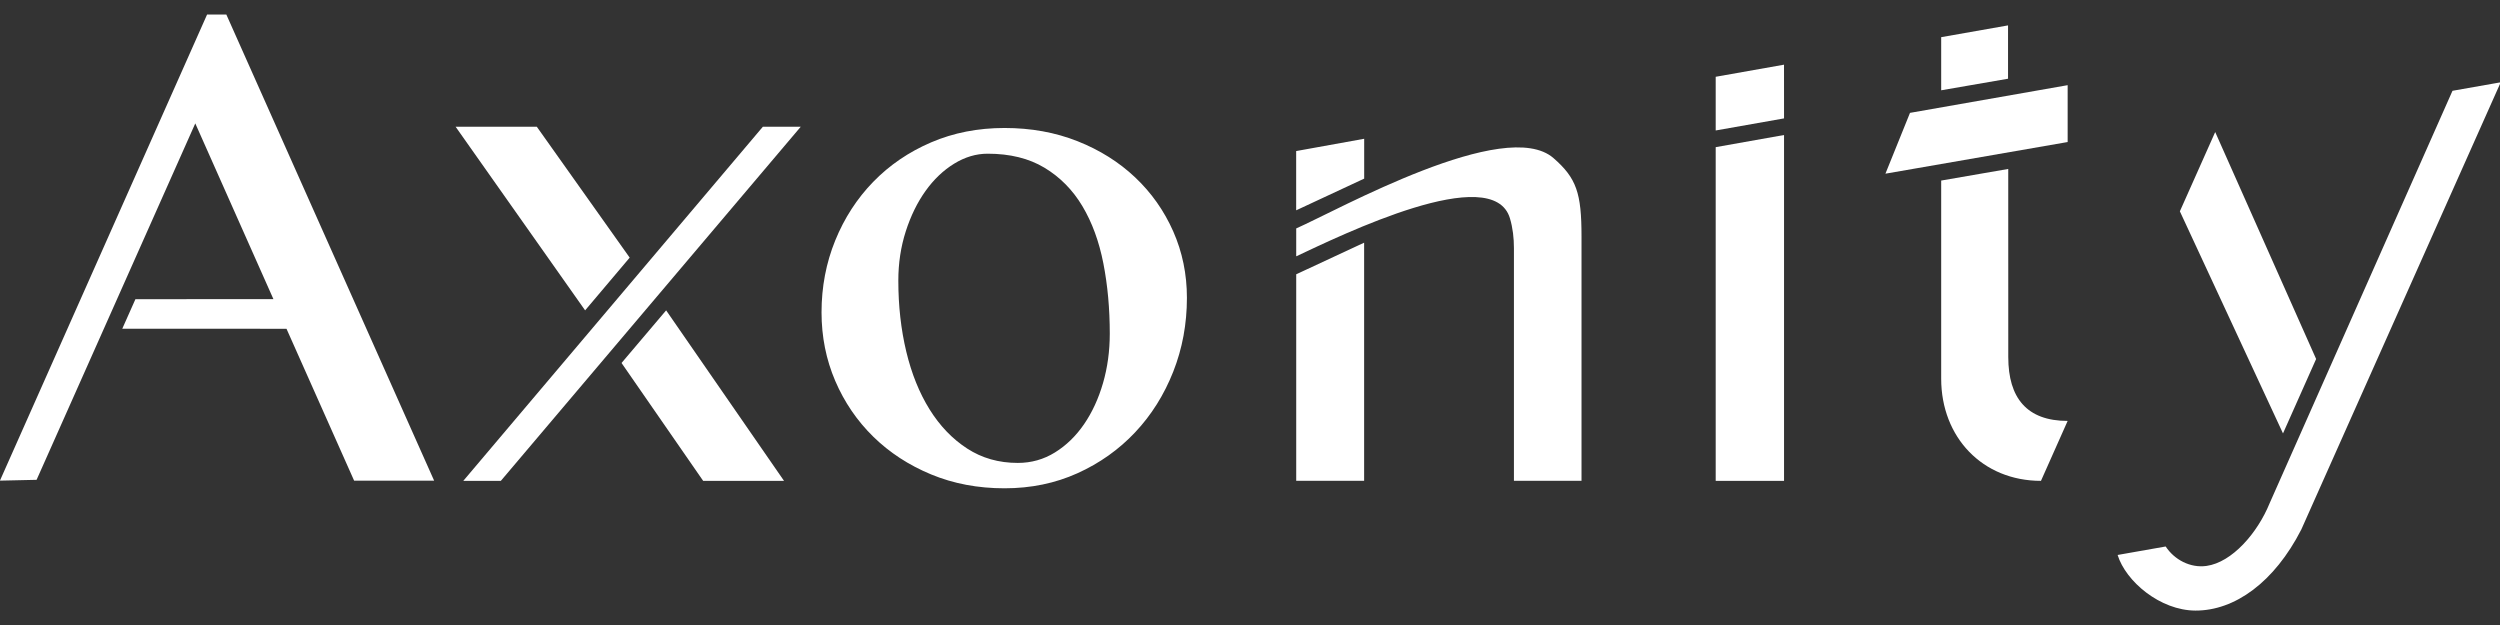 <?xml version="1.0" encoding="UTF-8" standalone="no"?>
<!DOCTYPE svg PUBLIC "-//W3C//DTD SVG 1.1//EN" "http://www.w3.org/Graphics/SVG/1.1/DTD/svg11.dtd">
<svg width="100%" height="100%" viewBox="0 0 1200 300" version="1.1"
    xmlns="http://www.w3.org/2000/svg" xmlns:xlink="http://www.w3.org/1999/xlink"
    xml:space="preserve" xmlns:serif="http://www.serif.com/"
    style="fill-rule:evenodd;clip-rule:evenodd;stroke-linejoin:round;stroke-miterlimit:2;">
    <rect x="0" y="0" width="1200" height="300" fill="#333333" stroke="none"/>
    <g id="Twelfth-white" serif:id="Twelfth white" transform="matrix(3.991,0,0,3.991,-209.067,-254.36)">
        <g transform="matrix(1.016,0,0,1.016,8.04,25.058)">
            <path d="M58.121,76.978L59.677,73.482L76.014,73.478L66.763,52.674L47.978,94.866L43.639,94.963L68.16,39.787L70.439,39.787L95.036,94.963L85.565,94.963L77.561,76.986L58.121,76.978Z" style="fill:white;fill-rule:nonzero;"/>
        </g>
        <g transform="matrix(0.984,0,0,0.984,3.876,1.942)">
            <path d="M207.729,90.716C212.863,88.449 233.293,76.991 239.175,82.12C241.987,84.571 242.6,86.388 242.6,91.699L242.6,121.566L234.34,121.566L234.34,93.123C234.34,91.899 234.202,90.655 233.852,89.482C231.76,82.479 213.297,91.518 207.729,94.125L207.729,90.716ZM216.029,92.458L216.029,121.566L207.729,121.566L207.729,96.321L216.029,92.458ZM207.723,88.503L207.723,81.26L216.037,79.758L216.037,84.629L207.723,88.503Z" style="fill:white;fill-rule:nonzero;"/>
        </g>
        <g transform="matrix(1,0,0,1,1.286,0)">
            <path d="M131.215,101.061L145.393,121.566L135.668,121.566L125.851,107.389L131.215,101.061ZM142.849,78.975L147.406,78.975L111.335,121.566L106.819,121.566L142.849,78.975ZM121.471,101.061L105.894,78.975L115.66,78.975L126.831,94.719L121.471,101.061Z" style="fill:white;fill-rule:nonzero;"/>
        </g>
        <g transform="matrix(1,0,0,1,9.586,26.603)">
            <path d="M163.618,95.858C160.417,95.858 157.474,95.302 154.788,94.19C152.103,93.078 149.783,91.565 147.83,89.653C145.877,87.74 144.351,85.502 143.252,82.939C142.154,80.375 141.605,77.629 141.605,74.699C141.605,71.634 142.154,68.752 143.252,66.053C144.351,63.353 145.877,61 147.83,58.993C149.783,56.985 152.103,55.405 154.788,54.252C157.474,53.1 160.417,52.523 163.618,52.523C166.792,52.523 169.715,53.052 172.387,54.11C175.059,55.168 177.371,56.619 179.324,58.464C181.277,60.308 182.803,62.472 183.902,64.954C185,67.436 185.55,70.101 185.55,72.95C185.55,76.096 185,79.06 183.902,81.84C182.803,84.621 181.277,87.049 179.324,89.124C177.371,91.199 175.059,92.84 172.387,94.047C169.715,95.254 166.792,95.858 163.618,95.858ZM165.205,92.806C166.832,92.806 168.324,92.386 169.681,91.545C171.037,90.704 172.203,89.571 173.18,88.147C174.157,86.723 174.916,85.075 175.459,83.203C176.001,81.332 176.272,79.351 176.272,77.263C176.272,74.252 176.015,71.43 175.499,68.799C174.984,66.168 174.143,63.876 172.977,61.922C171.81,59.969 170.291,58.43 168.419,57.304C166.548,56.178 164.269,55.616 161.583,55.616C160.2,55.616 158.857,56.016 157.555,56.816C156.253,57.616 155.107,58.708 154.117,60.091C153.127,61.475 152.333,63.096 151.736,64.954C151.14,66.812 150.841,68.786 150.841,70.874C150.841,73.913 151.16,76.761 151.797,79.419C152.435,82.078 153.371,84.397 154.605,86.377C155.839,88.357 157.345,89.924 159.122,91.077C160.898,92.23 162.926,92.806 165.205,92.806Z" style="fill:white;fill-rule:nonzero;"/>
        </g>
        <path d="M258.733,81.432L266.952,79.972L266.952,121.566L258.733,121.566L258.733,81.432ZM258.733,72.968L266.949,71.512L266.952,77.973L258.733,79.425L258.733,72.968Z" style="fill:white;fill-rule:nonzero;"/>
        <path d="M293.917,84.053C293.919,86.795 293.921,92.969 293.921,106.679C293.921,111.59 296.152,114.358 301.062,114.358L297.853,121.566C290.813,121.566 285.852,116.321 285.852,109.281L285.852,85.449L293.917,84.053ZM279.146,84.623L282.101,77.308L301.062,73.977L301.062,80.816L279.146,84.623ZM285.852,74.593L285.852,68.204L293.892,66.787L293.892,73.201L285.852,74.593Z" style="fill:white;fill-rule:nonzero;"/>
        <g transform="matrix(0.943,0,0,0.943,14.314,7.979)">
            <path d="M329.849,123.29L353.163,70.705L359.314,69.62L333.883,126.655C330.437,133.403 325.379,137.017 320.381,136.998C315.87,136.982 311.494,133.274 310.453,129.905L316.584,128.824C317.676,130.491 319.708,131.6 321.797,131.302C325.06,130.837 328.293,127.113 329.849,123.29ZM331.546,114.403L318.393,86.077L322.899,75.966L335.772,104.91L331.546,114.403Z" style="fill:white;fill-rule:nonzero;"/>
        </g>
    </g>
</svg>